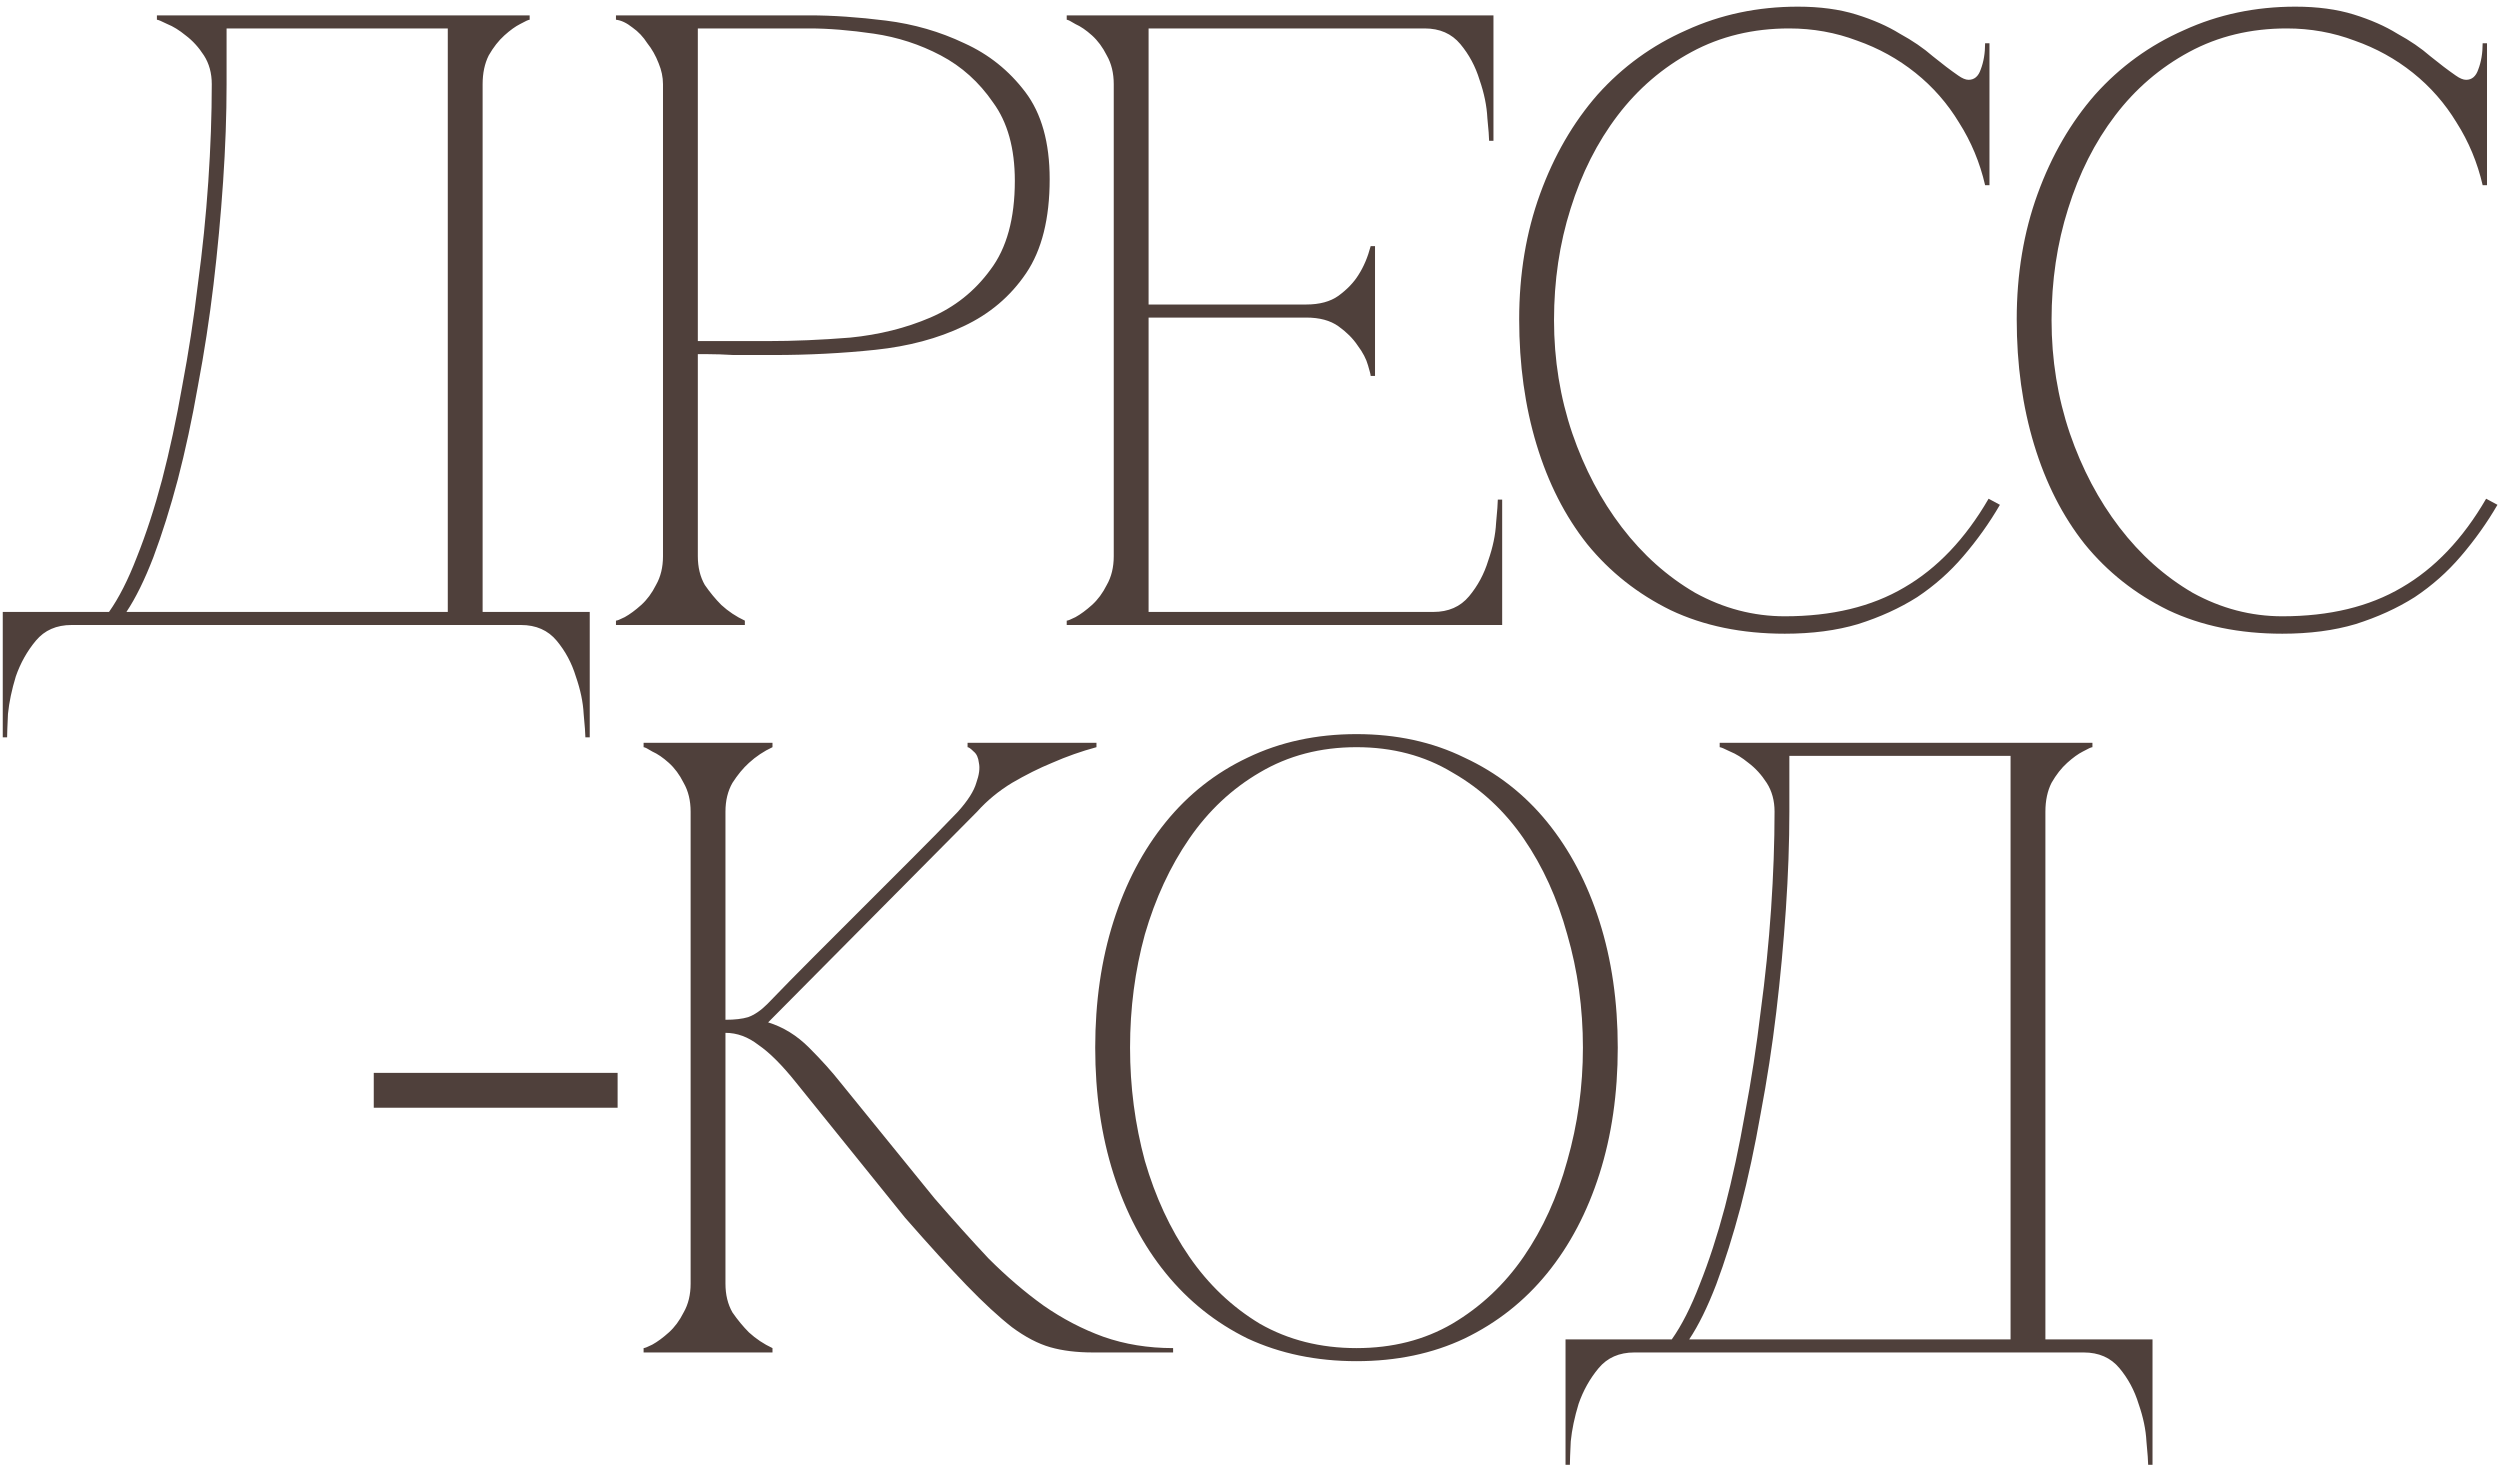 <?xml version="1.0" encoding="UTF-8"?> <svg xmlns="http://www.w3.org/2000/svg" width="244" height="143" viewBox="0 0 244 143" fill="none"><path d="M0.269 71.965V59.725H10.639C11.602 58.365 12.509 56.58 13.359 54.37C14.266 52.103 15.087 49.582 15.824 46.805C16.561 43.972 17.212 40.94 17.779 37.71C18.402 34.423 18.912 31.108 19.309 27.765C19.762 24.422 20.102 21.078 20.329 17.735C20.556 14.392 20.669 11.218 20.669 8.215C20.669 7.138 20.414 6.203 19.904 5.41C19.394 4.617 18.799 3.965 18.119 3.455C17.496 2.945 16.901 2.577 16.334 2.35C15.767 2.067 15.427 1.925 15.314 1.925V1.5H51.694V1.925C51.581 1.925 51.269 2.067 50.759 2.35C50.306 2.577 49.796 2.945 49.229 3.455C48.662 3.965 48.152 4.617 47.699 5.41C47.302 6.203 47.104 7.138 47.104 8.215V59.725H57.559V71.965H57.134C57.134 71.625 57.077 70.86 56.964 69.67C56.907 68.537 56.652 67.318 56.199 66.015C55.802 64.712 55.179 63.55 54.329 62.53C53.479 61.51 52.317 61 50.844 61H6.984C5.511 61 4.349 61.51 3.499 62.53C2.649 63.55 1.997 64.712 1.544 66.015C1.147 67.318 0.892 68.537 0.779 69.67C0.722 70.86 0.694 71.625 0.694 71.965H0.269ZM12.339 59.725H43.704V2.775H22.114V8.215C22.114 11.218 22.001 14.392 21.774 17.735C21.547 21.078 21.236 24.422 20.839 27.765C20.442 31.108 19.932 34.423 19.309 37.71C18.742 40.94 18.091 43.972 17.354 46.805C16.617 49.582 15.824 52.103 14.974 54.37C14.124 56.58 13.246 58.365 12.339 59.725ZM68.108 54.285C68.108 55.362 68.334 56.297 68.788 57.09C69.298 57.827 69.836 58.478 70.403 59.045C71.083 59.668 71.848 60.178 72.698 60.575V61H60.118V60.575C60.231 60.575 60.514 60.462 60.968 60.235C61.478 59.952 62.016 59.555 62.583 59.045C63.149 58.535 63.631 57.883 64.028 57.09C64.481 56.297 64.708 55.362 64.708 54.285V8.215C64.708 7.535 64.566 6.855 64.283 6.175C63.999 5.438 63.631 4.787 63.178 4.22C62.781 3.597 62.299 3.087 61.733 2.69C61.166 2.237 60.628 1.982 60.118 1.925V1.5H78.988C81.254 1.5 83.748 1.67 86.468 2.01C89.188 2.35 91.738 3.087 94.118 4.22C96.498 5.297 98.481 6.883 100.068 8.98C101.654 11.077 102.448 13.91 102.448 17.48C102.448 21.333 101.683 24.393 100.153 26.66C98.623 28.927 96.583 30.655 94.033 31.845C91.539 33.035 88.678 33.8 85.448 34.14C82.218 34.48 78.903 34.65 75.503 34.65C75.503 34.65 75.078 34.65 74.228 34.65C73.434 34.65 72.556 34.65 71.593 34.65C70.629 34.593 69.779 34.565 69.043 34.565C68.306 34.565 67.994 34.565 68.108 34.565V54.285ZM68.108 33.29H74.908C77.458 33.29 80.149 33.177 82.983 32.95C85.816 32.667 88.423 32.015 90.803 30.995C93.183 29.975 95.138 28.417 96.668 26.32C98.254 24.223 99.048 21.333 99.048 17.65C99.048 14.477 98.339 11.927 96.923 10C95.563 8.017 93.863 6.487 91.823 5.41C89.783 4.333 87.601 3.625 85.278 3.285C82.954 2.945 80.858 2.775 78.988 2.775H68.108V33.29ZM104.112 61V60.575C104.225 60.575 104.508 60.462 104.962 60.235C105.472 59.952 106.01 59.555 106.577 59.045C107.143 58.535 107.625 57.883 108.022 57.09C108.475 56.297 108.702 55.362 108.702 54.285V8.215C108.702 7.138 108.475 6.203 108.022 5.41C107.625 4.617 107.143 3.965 106.577 3.455C106.01 2.945 105.472 2.577 104.962 2.35C104.508 2.067 104.225 1.925 104.112 1.925V1.5H145.762V13.74H145.337C145.337 13.4 145.28 12.663 145.167 11.53C145.11 10.34 144.855 9.093 144.402 7.79C144.005 6.487 143.382 5.325 142.532 4.305C141.682 3.285 140.52 2.775 139.047 2.775H112.102V29.72H127.487C128.79 29.72 129.838 29.437 130.632 28.87C131.482 28.247 132.133 27.567 132.587 26.83C133.097 26.037 133.493 25.102 133.777 24.025H134.202V36.69H133.777C133.777 36.577 133.692 36.237 133.522 35.67C133.352 35.047 133.012 34.395 132.502 33.715C132.048 33.035 131.425 32.412 130.632 31.845C129.838 31.278 128.79 30.995 127.487 30.995H112.102V59.725H139.897C141.37 59.725 142.532 59.215 143.382 58.195C144.232 57.175 144.855 56.013 145.252 54.71C145.705 53.407 145.96 52.188 146.017 51.055C146.13 49.865 146.187 49.1 146.187 48.76H146.612V61H104.112ZM151.672 31.25C151.672 35.103 152.267 38.787 153.457 42.3C154.647 45.757 156.262 48.817 158.302 51.48C160.342 54.143 162.722 56.268 165.442 57.855C168.219 59.385 171.137 60.15 174.197 60.15C178.787 60.15 182.669 59.215 185.842 57.345C189.072 55.475 191.82 52.585 194.087 48.675L195.192 49.27C194.172 51.027 192.982 52.698 191.622 54.285C190.319 55.815 188.817 57.147 187.117 58.28C185.417 59.357 183.49 60.235 181.337 60.915C179.24 61.538 176.86 61.85 174.197 61.85C170.004 61.85 166.292 61.085 163.062 59.555C159.832 57.968 157.112 55.815 154.902 53.095C152.749 50.375 151.105 47.145 149.972 43.405C148.839 39.665 148.272 35.585 148.272 31.165C148.272 26.745 148.952 22.665 150.312 18.925C151.672 15.185 153.542 11.955 155.922 9.235C158.359 6.515 161.249 4.418 164.592 2.945C167.935 1.415 171.562 0.65 175.472 0.65C177.625 0.65 179.524 0.905 181.167 1.415C182.81 1.925 184.227 2.548 185.417 3.285C186.664 3.965 187.74 4.702 188.647 5.495C189.554 6.232 190.375 6.855 191.112 7.365C191.509 7.648 191.849 7.79 192.132 7.79C192.699 7.79 193.095 7.45 193.322 6.77C193.605 6.033 193.747 5.183 193.747 4.22H194.172V18.075H193.747C193.237 15.865 192.387 13.825 191.197 11.955C190.064 10.085 188.647 8.47 186.947 7.11C185.247 5.75 183.349 4.702 181.252 3.965C179.155 3.172 176.945 2.775 174.622 2.775C171.109 2.775 167.935 3.54 165.102 5.07C162.269 6.6 159.86 8.668 157.877 11.275C155.894 13.882 154.364 16.913 153.287 20.37C152.21 23.77 151.672 27.397 151.672 31.25ZM200.232 31.25C200.232 35.103 200.827 38.787 202.017 42.3C203.207 45.757 204.822 48.817 206.862 51.48C208.902 54.143 211.282 56.268 214.002 57.855C216.778 59.385 219.697 60.15 222.757 60.15C227.347 60.15 231.228 59.215 234.402 57.345C237.632 55.475 240.38 52.585 242.647 48.675L243.752 49.27C242.732 51.027 241.542 52.698 240.182 54.285C238.878 55.815 237.377 57.147 235.677 58.28C233.977 59.357 232.05 60.235 229.897 60.915C227.8 61.538 225.42 61.85 222.757 61.85C218.563 61.85 214.852 61.085 211.622 59.555C208.392 57.968 205.672 55.815 203.462 53.095C201.308 50.375 199.665 47.145 198.532 43.405C197.398 39.665 196.832 35.585 196.832 31.165C196.832 26.745 197.512 22.665 198.872 18.925C200.232 15.185 202.102 11.955 204.482 9.235C206.918 6.515 209.808 4.418 213.152 2.945C216.495 1.415 220.122 0.65 224.032 0.65C226.185 0.65 228.083 0.905 229.727 1.415C231.37 1.925 232.787 2.548 233.977 3.285C235.223 3.965 236.3 4.702 237.207 5.495C238.113 6.232 238.935 6.855 239.672 7.365C240.068 7.648 240.408 7.79 240.692 7.79C241.258 7.79 241.655 7.45 241.882 6.77C242.165 6.033 242.307 5.183 242.307 4.22H242.732V18.075H242.307C241.797 15.865 240.947 13.825 239.757 11.955C238.623 10.085 237.207 8.47 235.507 7.11C233.807 5.75 231.908 4.702 229.812 3.965C227.715 3.172 225.505 2.775 223.182 2.775C219.668 2.775 216.495 3.54 213.662 5.07C210.828 6.6 208.42 8.668 206.437 11.275C204.453 13.882 202.923 16.913 201.847 20.37C200.77 23.77 200.232 27.397 200.232 31.25ZM36.479 104.715H60.279V108.115H36.479V104.715ZM74.885 98C76.359 96.47 77.917 94.883 79.56 93.24C81.204 91.597 82.819 89.982 84.405 88.395C86.049 86.752 87.635 85.165 89.165 83.635C90.752 82.048 92.197 80.575 93.5 79.215C94.464 78.138 95.059 77.203 95.285 76.41C95.569 75.617 95.654 74.965 95.54 74.455C95.484 73.945 95.314 73.577 95.03 73.35C94.747 73.067 94.549 72.925 94.435 72.925V72.5H107.015V72.925C105.542 73.322 104.097 73.832 102.68 74.455C101.434 74.965 100.13 75.617 98.77 76.41C97.467 77.203 96.334 78.138 95.37 79.215L74.97 99.785C76.444 100.238 77.775 101.06 78.965 102.25C80.155 103.44 81.175 104.573 82.025 105.65L91.205 116.955C93.019 119.052 94.775 121.007 96.475 122.82C98.232 124.577 100.017 126.107 101.83 127.41C103.7 128.713 105.655 129.733 107.695 130.47C109.792 131.207 112.059 131.575 114.495 131.575V132H106.675C105.089 132 103.7 131.83 102.51 131.49C101.32 131.15 100.074 130.498 98.77 129.535C97.467 128.515 95.994 127.155 94.35 125.455C92.707 123.755 90.695 121.545 88.315 118.825L77.69 105.65C76.33 103.95 75.112 102.732 74.035 101.995C73.015 101.202 71.939 100.805 70.805 100.805V125.285C70.805 126.362 71.032 127.297 71.485 128.09C71.995 128.827 72.534 129.478 73.1 130.045C73.78 130.668 74.545 131.178 75.395 131.575V132H62.815V131.575C62.929 131.575 63.212 131.462 63.665 131.235C64.175 130.952 64.714 130.555 65.28 130.045C65.847 129.535 66.329 128.883 66.725 128.09C67.179 127.297 67.405 126.362 67.405 125.285V79.215C67.405 78.138 67.179 77.203 66.725 76.41C66.329 75.617 65.847 74.965 65.28 74.455C64.714 73.945 64.175 73.577 63.665 73.35C63.212 73.067 62.929 72.925 62.815 72.925V72.5H75.395V72.925C74.545 73.322 73.78 73.832 73.1 74.455C72.534 74.965 71.995 75.617 71.485 76.41C71.032 77.203 70.805 78.138 70.805 79.215V99.53C71.712 99.53 72.449 99.445 73.015 99.275C73.639 99.048 74.262 98.623 74.885 98ZM132.393 71.65C136.303 71.65 139.816 72.415 142.933 73.945C146.106 75.418 148.798 77.515 151.008 80.235C153.218 82.955 154.918 86.185 156.108 89.925C157.298 93.665 157.893 97.773 157.893 102.25C157.893 106.727 157.298 110.835 156.108 114.575C154.918 118.315 153.218 121.545 151.008 124.265C148.798 126.985 146.106 129.11 142.933 130.64C139.816 132.113 136.303 132.85 132.393 132.85C128.483 132.85 124.941 132.113 121.768 130.64C118.651 129.11 115.988 126.985 113.778 124.265C111.568 121.545 109.868 118.315 108.678 114.575C107.488 110.835 106.893 106.727 106.893 102.25C106.893 97.773 107.488 93.665 108.678 89.925C109.868 86.185 111.568 82.955 113.778 80.235C115.988 77.515 118.651 75.418 121.768 73.945C124.941 72.415 128.483 71.65 132.393 71.65ZM132.393 131.575C135.906 131.575 139.023 130.782 141.743 129.195C144.519 127.552 146.843 125.37 148.713 122.65C150.583 119.93 151.999 116.813 152.963 113.3C153.983 109.73 154.493 106.047 154.493 102.25C154.493 98.397 153.983 94.713 152.963 91.2C151.999 87.687 150.583 84.57 148.713 81.85C146.843 79.13 144.519 76.977 141.743 75.39C139.023 73.747 135.906 72.925 132.393 72.925C128.879 72.925 125.734 73.747 122.958 75.39C120.238 76.977 117.943 79.13 116.073 81.85C114.203 84.57 112.758 87.687 111.738 91.2C110.774 94.713 110.293 98.397 110.293 102.25C110.293 106.047 110.774 109.73 111.738 113.3C112.758 116.813 114.203 119.93 116.073 122.65C117.943 125.37 120.238 127.552 122.958 129.195C125.734 130.782 128.879 131.575 132.393 131.575ZM152.796 142.965V130.725H163.166C164.129 129.365 165.036 127.58 165.886 125.37C166.793 123.103 167.614 120.582 168.351 117.805C169.088 114.972 169.739 111.94 170.306 108.71C170.929 105.423 171.439 102.108 171.836 98.765C172.289 95.422 172.629 92.078 172.856 88.735C173.083 85.392 173.196 82.218 173.196 79.215C173.196 78.138 172.941 77.203 172.431 76.41C171.921 75.617 171.326 74.965 170.646 74.455C170.023 73.945 169.428 73.577 168.861 73.35C168.294 73.067 167.954 72.925 167.841 72.925V72.5H204.221V72.925C204.108 72.925 203.796 73.067 203.286 73.35C202.833 73.577 202.323 73.945 201.756 74.455C201.189 74.965 200.679 75.617 200.226 76.41C199.829 77.203 199.631 78.138 199.631 79.215V130.725H210.086V142.965H209.661C209.661 142.625 209.604 141.86 209.491 140.67C209.434 139.537 209.179 138.318 208.726 137.015C208.329 135.712 207.706 134.55 206.856 133.53C206.006 132.51 204.844 132 203.371 132H159.511C158.038 132 156.876 132.51 156.026 133.53C155.176 134.55 154.524 135.712 154.071 137.015C153.674 138.318 153.419 139.537 153.306 140.67C153.249 141.86 153.221 142.625 153.221 142.965H152.796ZM164.866 130.725H196.231V73.775H174.641V79.215C174.641 82.218 174.528 85.392 174.301 88.735C174.074 92.078 173.763 95.422 173.366 98.765C172.969 102.108 172.459 105.423 171.836 108.71C171.269 111.94 170.618 114.972 169.881 117.805C169.144 120.582 168.351 123.103 167.501 125.37C166.651 127.58 165.773 129.365 164.866 130.725Z" fill="#4F403B"></path></svg> 